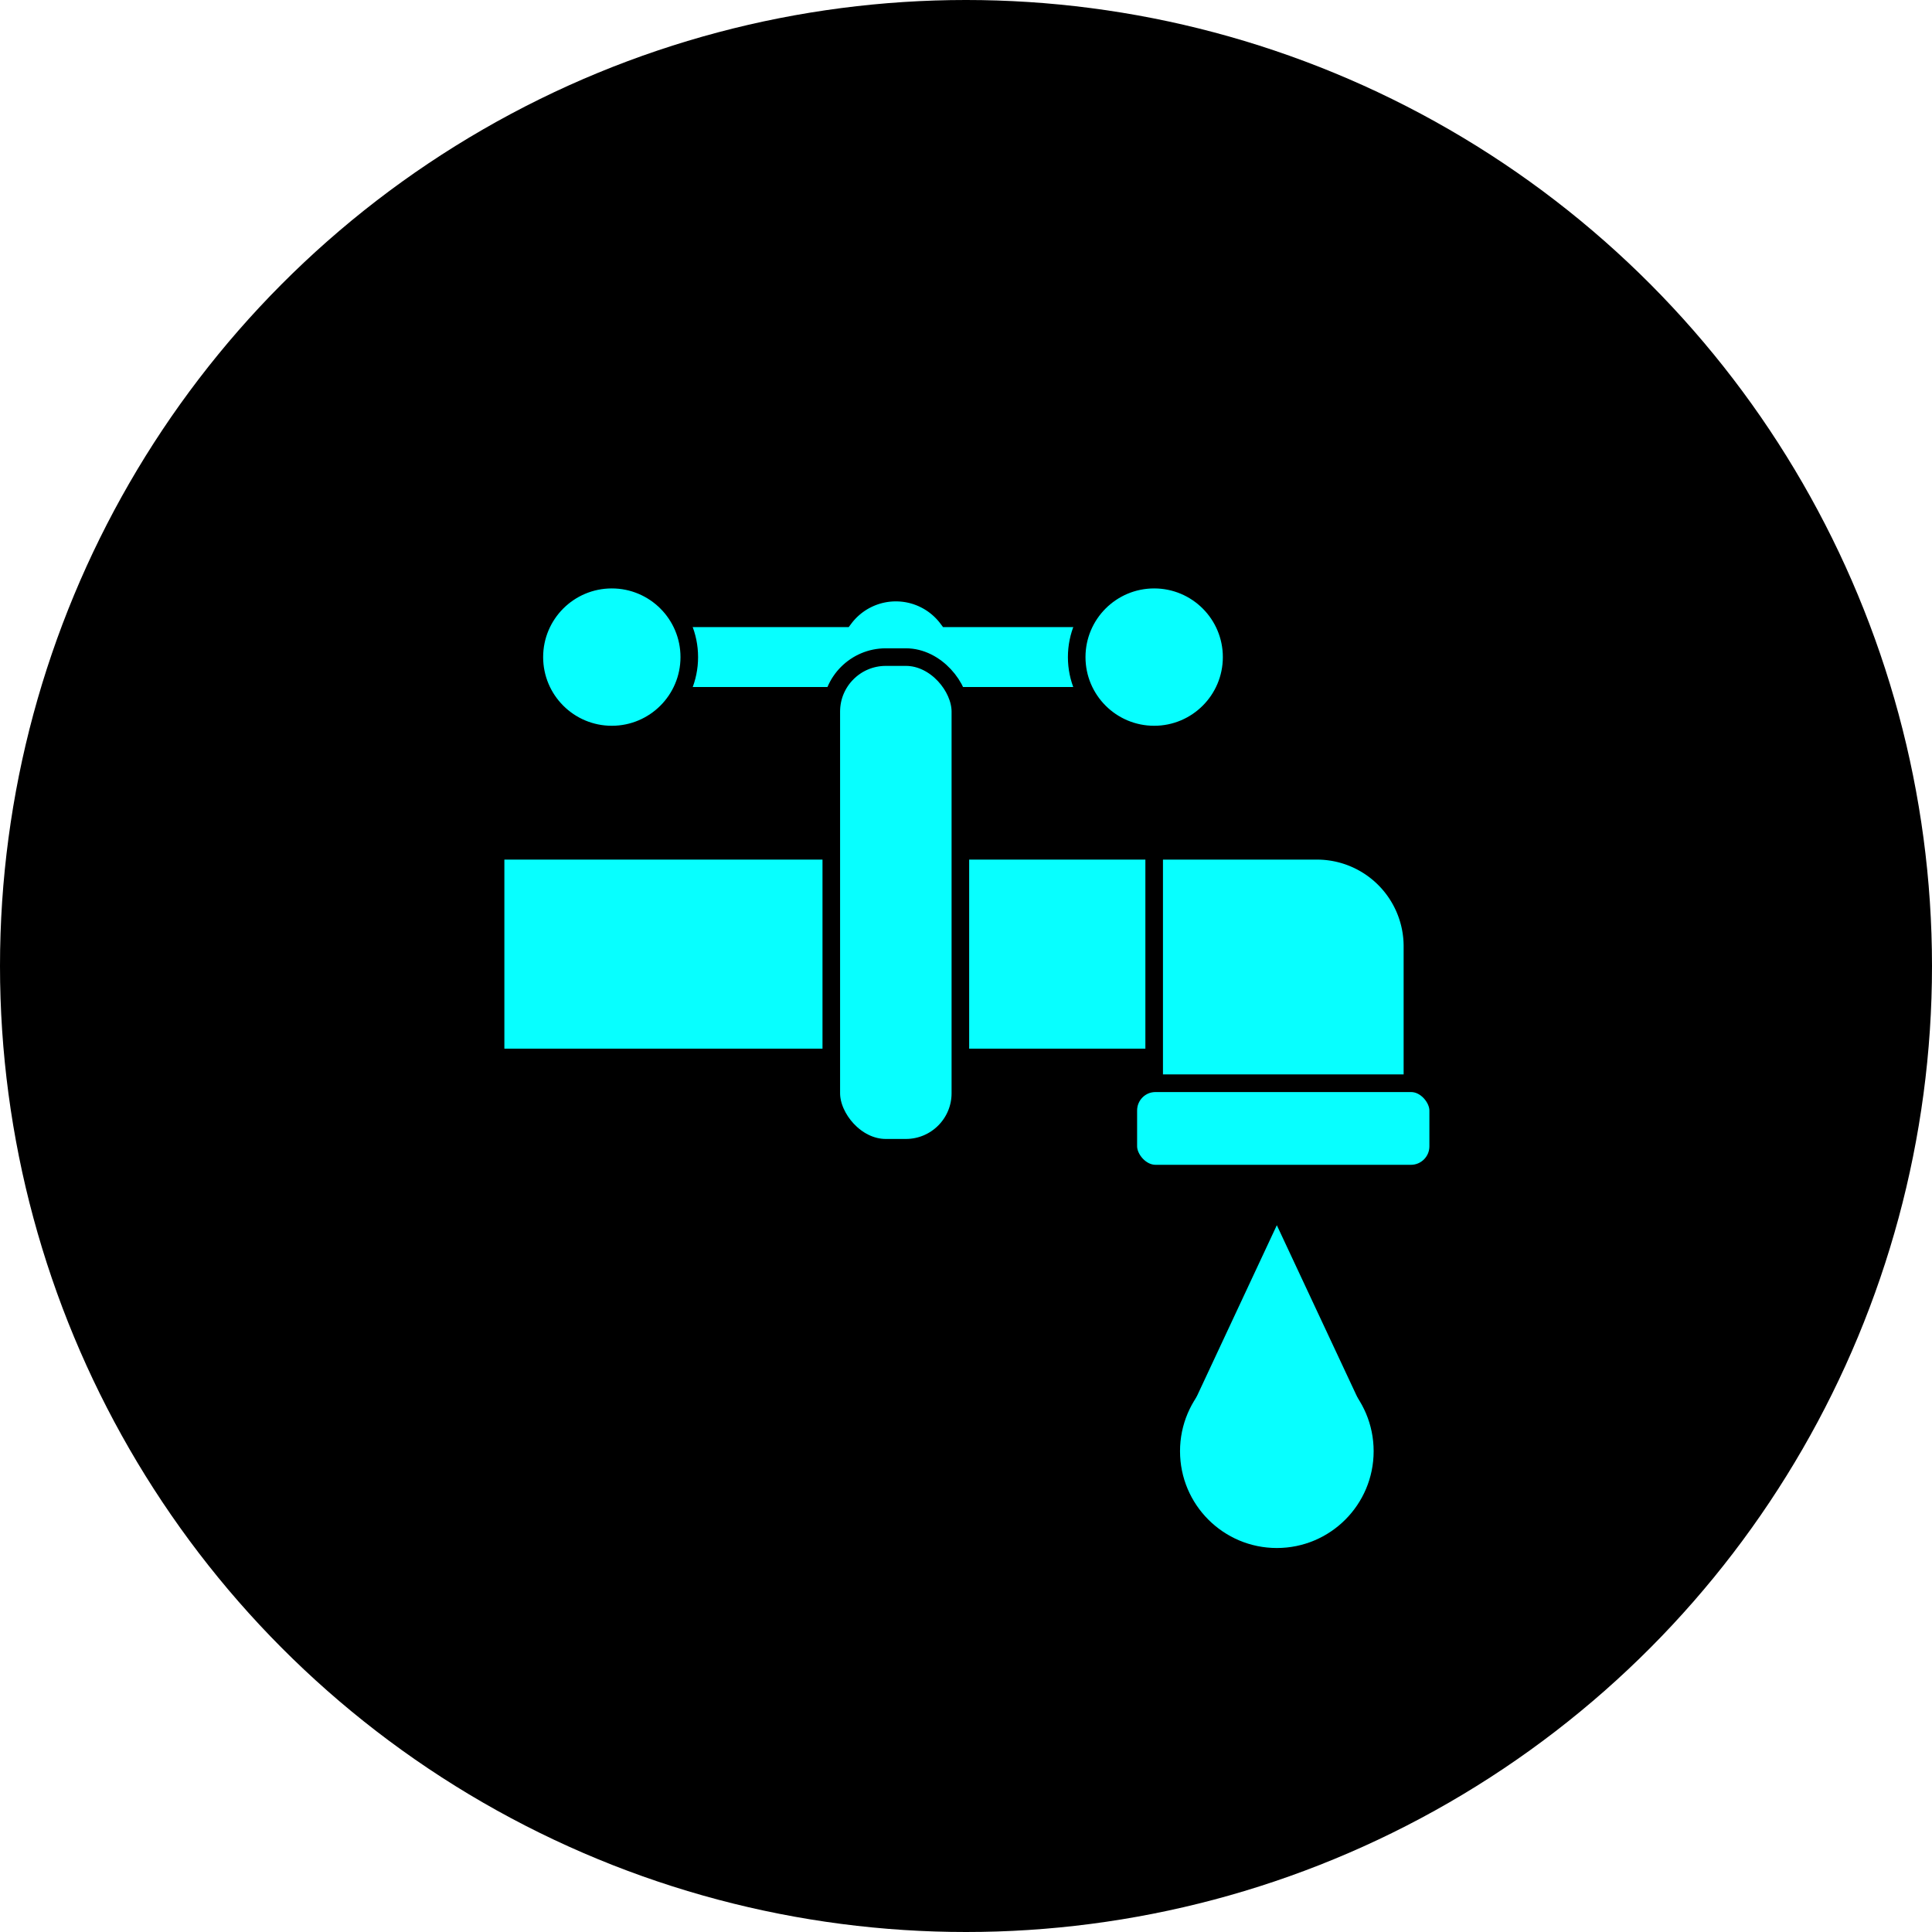 <?xml version="1.0" encoding="UTF-8"?> <svg xmlns="http://www.w3.org/2000/svg" viewBox="0 0 219.72 219.72"> <defs> <style>.cls-1,.cls-2{fill:#07ffff;}.cls-1{stroke:#000;stroke-width:2px;}</style> </defs> <title>Ресурс 23</title> <g id="Слой_2" data-name="Слой 2"> <g id="Слой_1-2" data-name="Слой 1"> <circle cx="109.86" cy="109.86" r="109.86"></circle> <rect class="cls-1" x="56.36" y="96.76" width="85.17" height="23.5"></rect> <path class="cls-1" d="M128.32,70.32H107.75a7.34,7.34,0,0,0-11.73,0H75.45v8.81H96a7.32,7.32,0,0,0,11.73,0h20.57Z"></path> <rect class="cls-1" x="94.54" y="74.73" width="14.68" height="55.8" rx="6.2"></rect> <circle class="cls-2" cx="145.21" cy="165.04" r="11.01"></circle> <path class="cls-2" d="M145.21,139.34,155,160.26a1.55,1.55,0,0,1-1.4,2.21H136.83a1.55,1.55,0,0,1-1.4-2.21Z"></path> <rect class="cls-1" x="128.32" y="123.19" width="35.24" height="10.28" rx="3.1"></rect> <path class="cls-1" d="M131.26,96.76h18.51a10.86,10.86,0,0,1,10.86,10.85v15.58H131.26Z"></path> <circle class="cls-1" cx="131.26" cy="74.73" r="8.81"></circle> <circle class="cls-1" cx="69.58" cy="74.73" r="8.81"></circle> </g> </g> </svg> 
